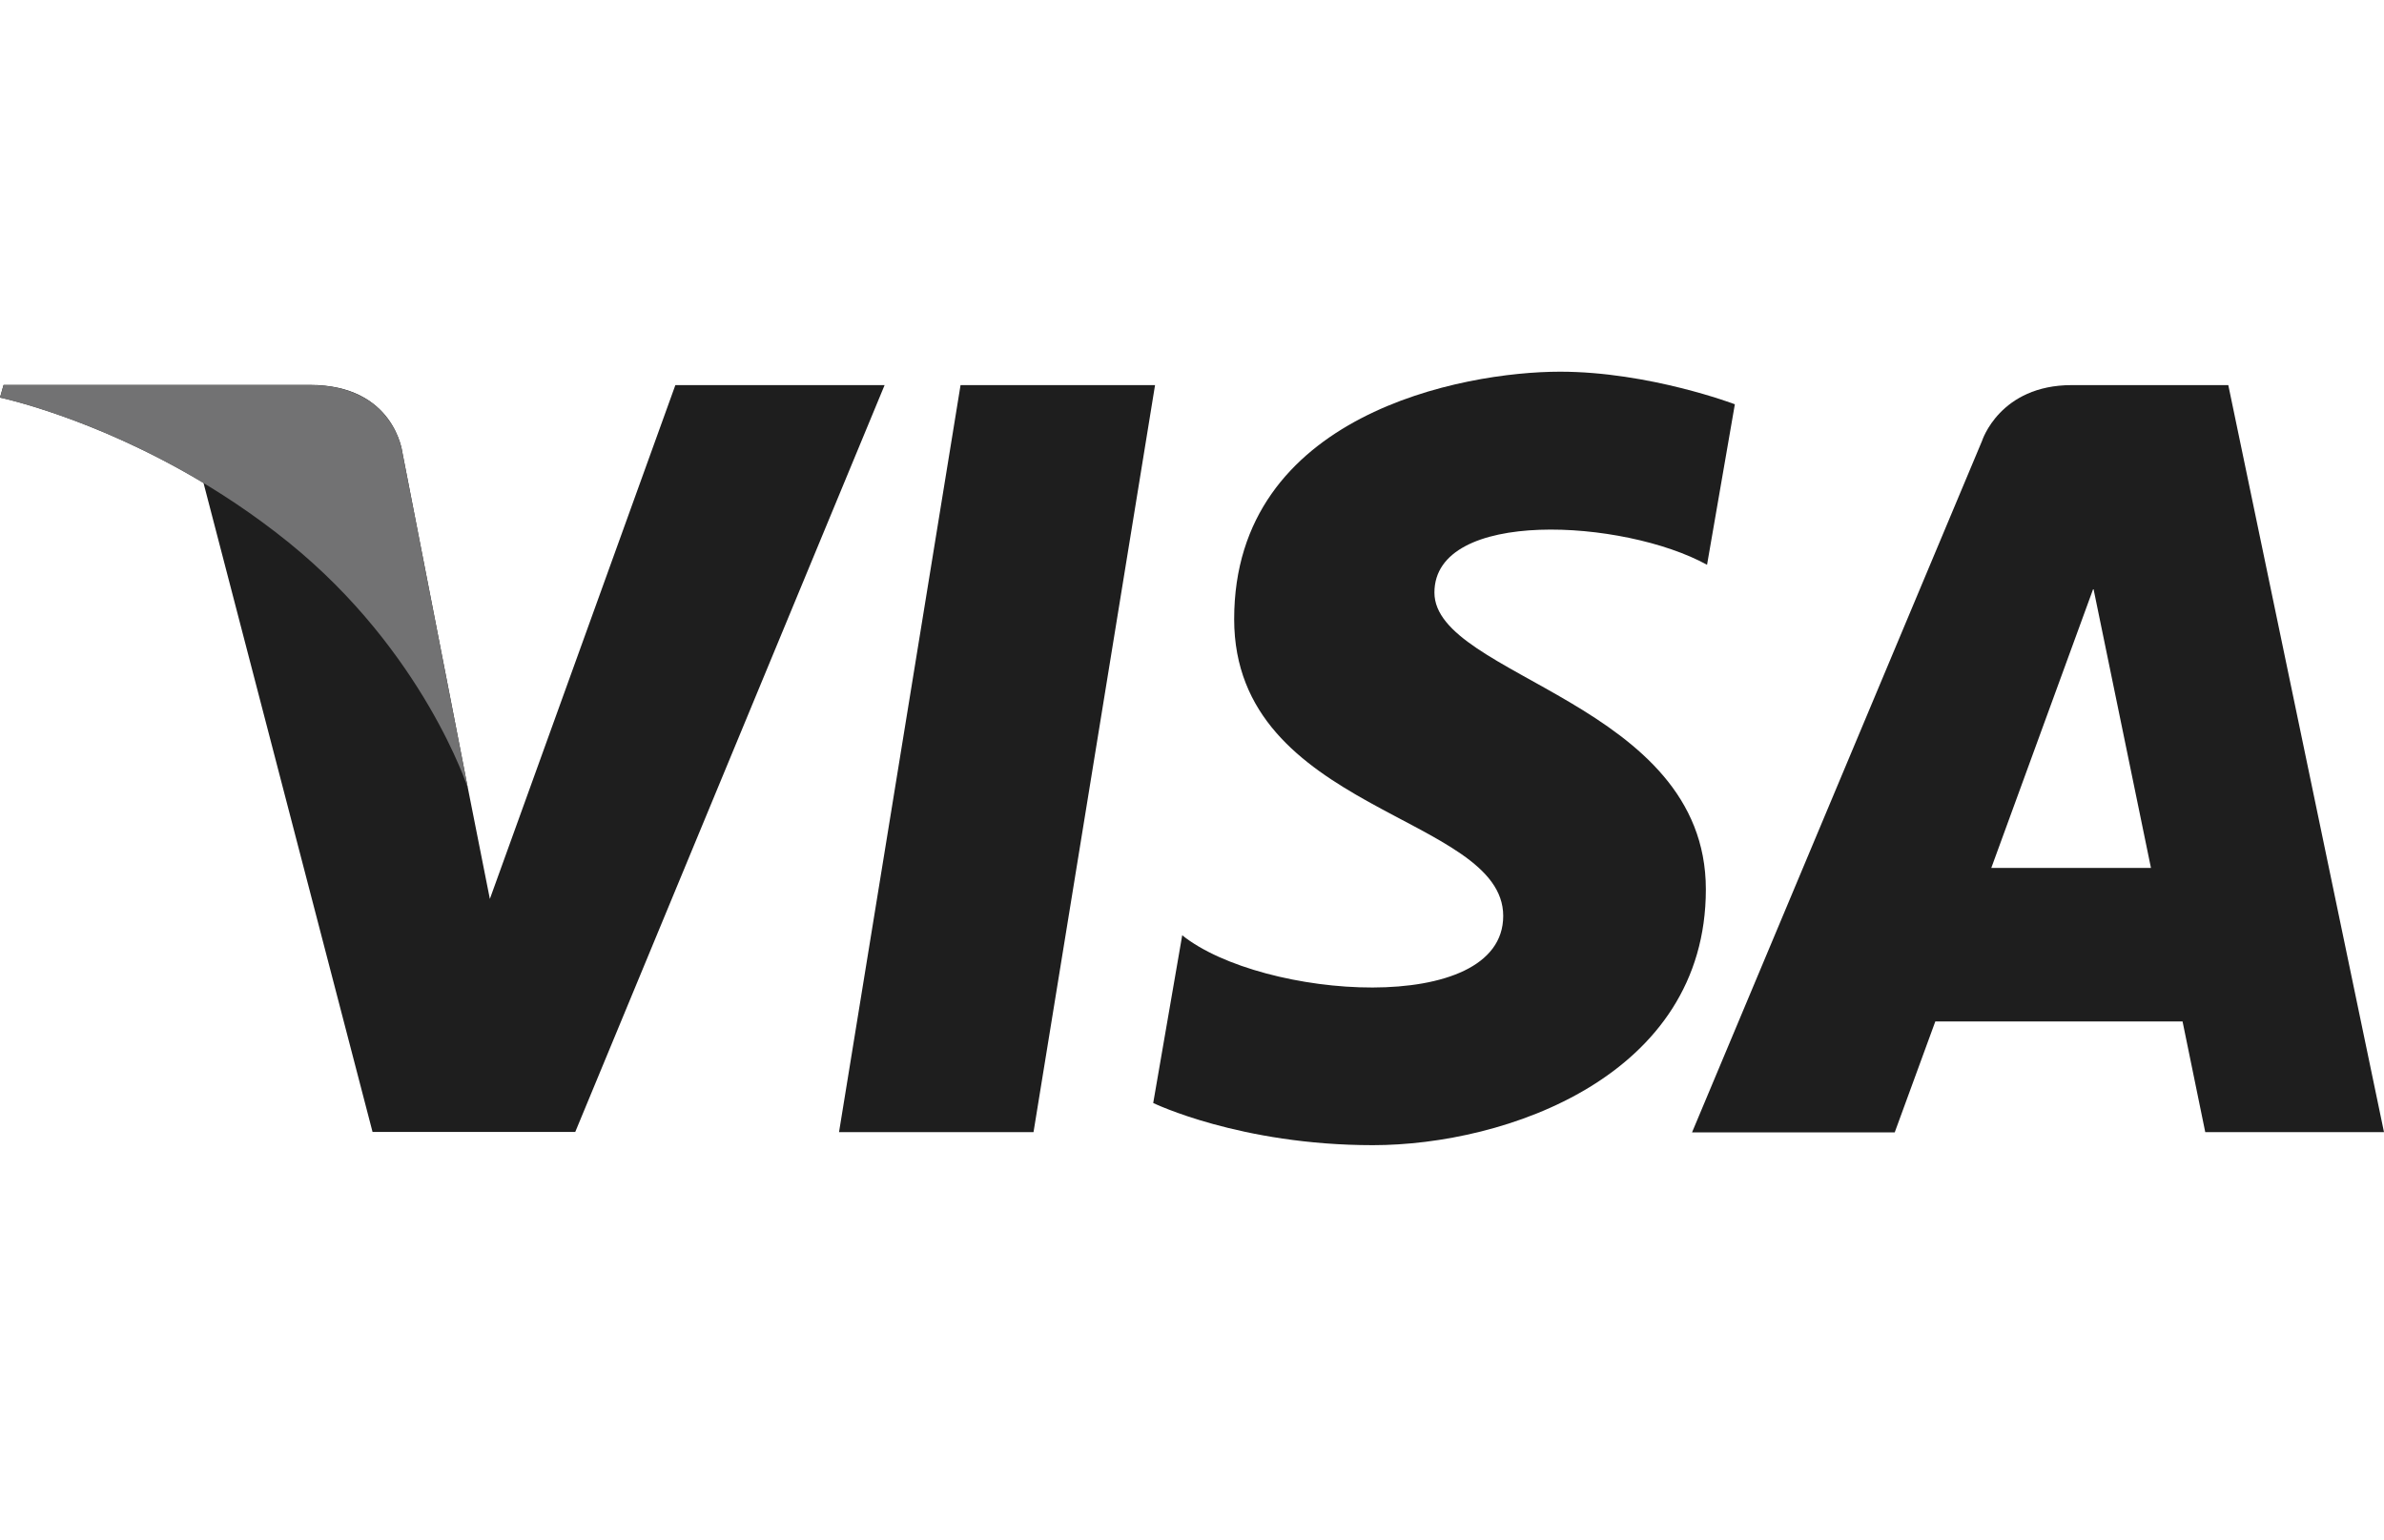 <svg width="48" height="31" viewBox="0 0 48 31" fill="none" xmlns="http://www.w3.org/2000/svg">
<path d="M20.809 22.796H16.893L19.34 7.754H23.256L20.809 22.796Z" fill="#1E1E1E"/>
<path d="M13.598 7.754L9.863 18.1L9.421 15.871L8.101 9.106C8.101 9.106 7.94 7.75 6.241 7.75H0.072L0 8.004C0 8.004 1.887 8.398 4.097 9.722L7.501 22.792H11.582L17.811 7.754H13.594H13.598Z" fill="#1E1E1E"/>
<path d="M44.402 22.796H48L44.865 7.754H41.714C40.261 7.754 39.907 8.877 39.907 8.877L34.068 22.8H38.149L38.966 20.567H43.944L44.402 22.8V22.796ZM40.093 17.476L42.149 11.847L43.308 17.476H40.093Z" fill="#1E1E1E"/>
<path d="M34.37 11.372L34.93 8.14C34.93 8.14 33.203 7.484 31.409 7.484C29.465 7.484 24.849 8.333 24.849 12.466C24.849 16.354 30.266 16.402 30.266 18.442C30.266 20.482 25.409 20.116 23.803 18.832L23.219 22.209C23.219 22.209 24.97 23.058 27.642 23.058C30.314 23.058 34.346 21.674 34.346 17.907C34.346 14.14 28.881 13.633 28.881 11.931C28.881 10.229 32.696 10.45 34.37 11.372Z" fill="#1E1E1E"/>
<path d="M9.421 15.875L8.101 9.11C8.101 9.11 7.94 7.754 6.241 7.754H0.072L0 8.007C0 8.007 2.966 8.623 5.815 10.925C8.535 13.126 9.421 15.871 9.421 15.871V15.875Z" fill="#727273"/>
</svg>
